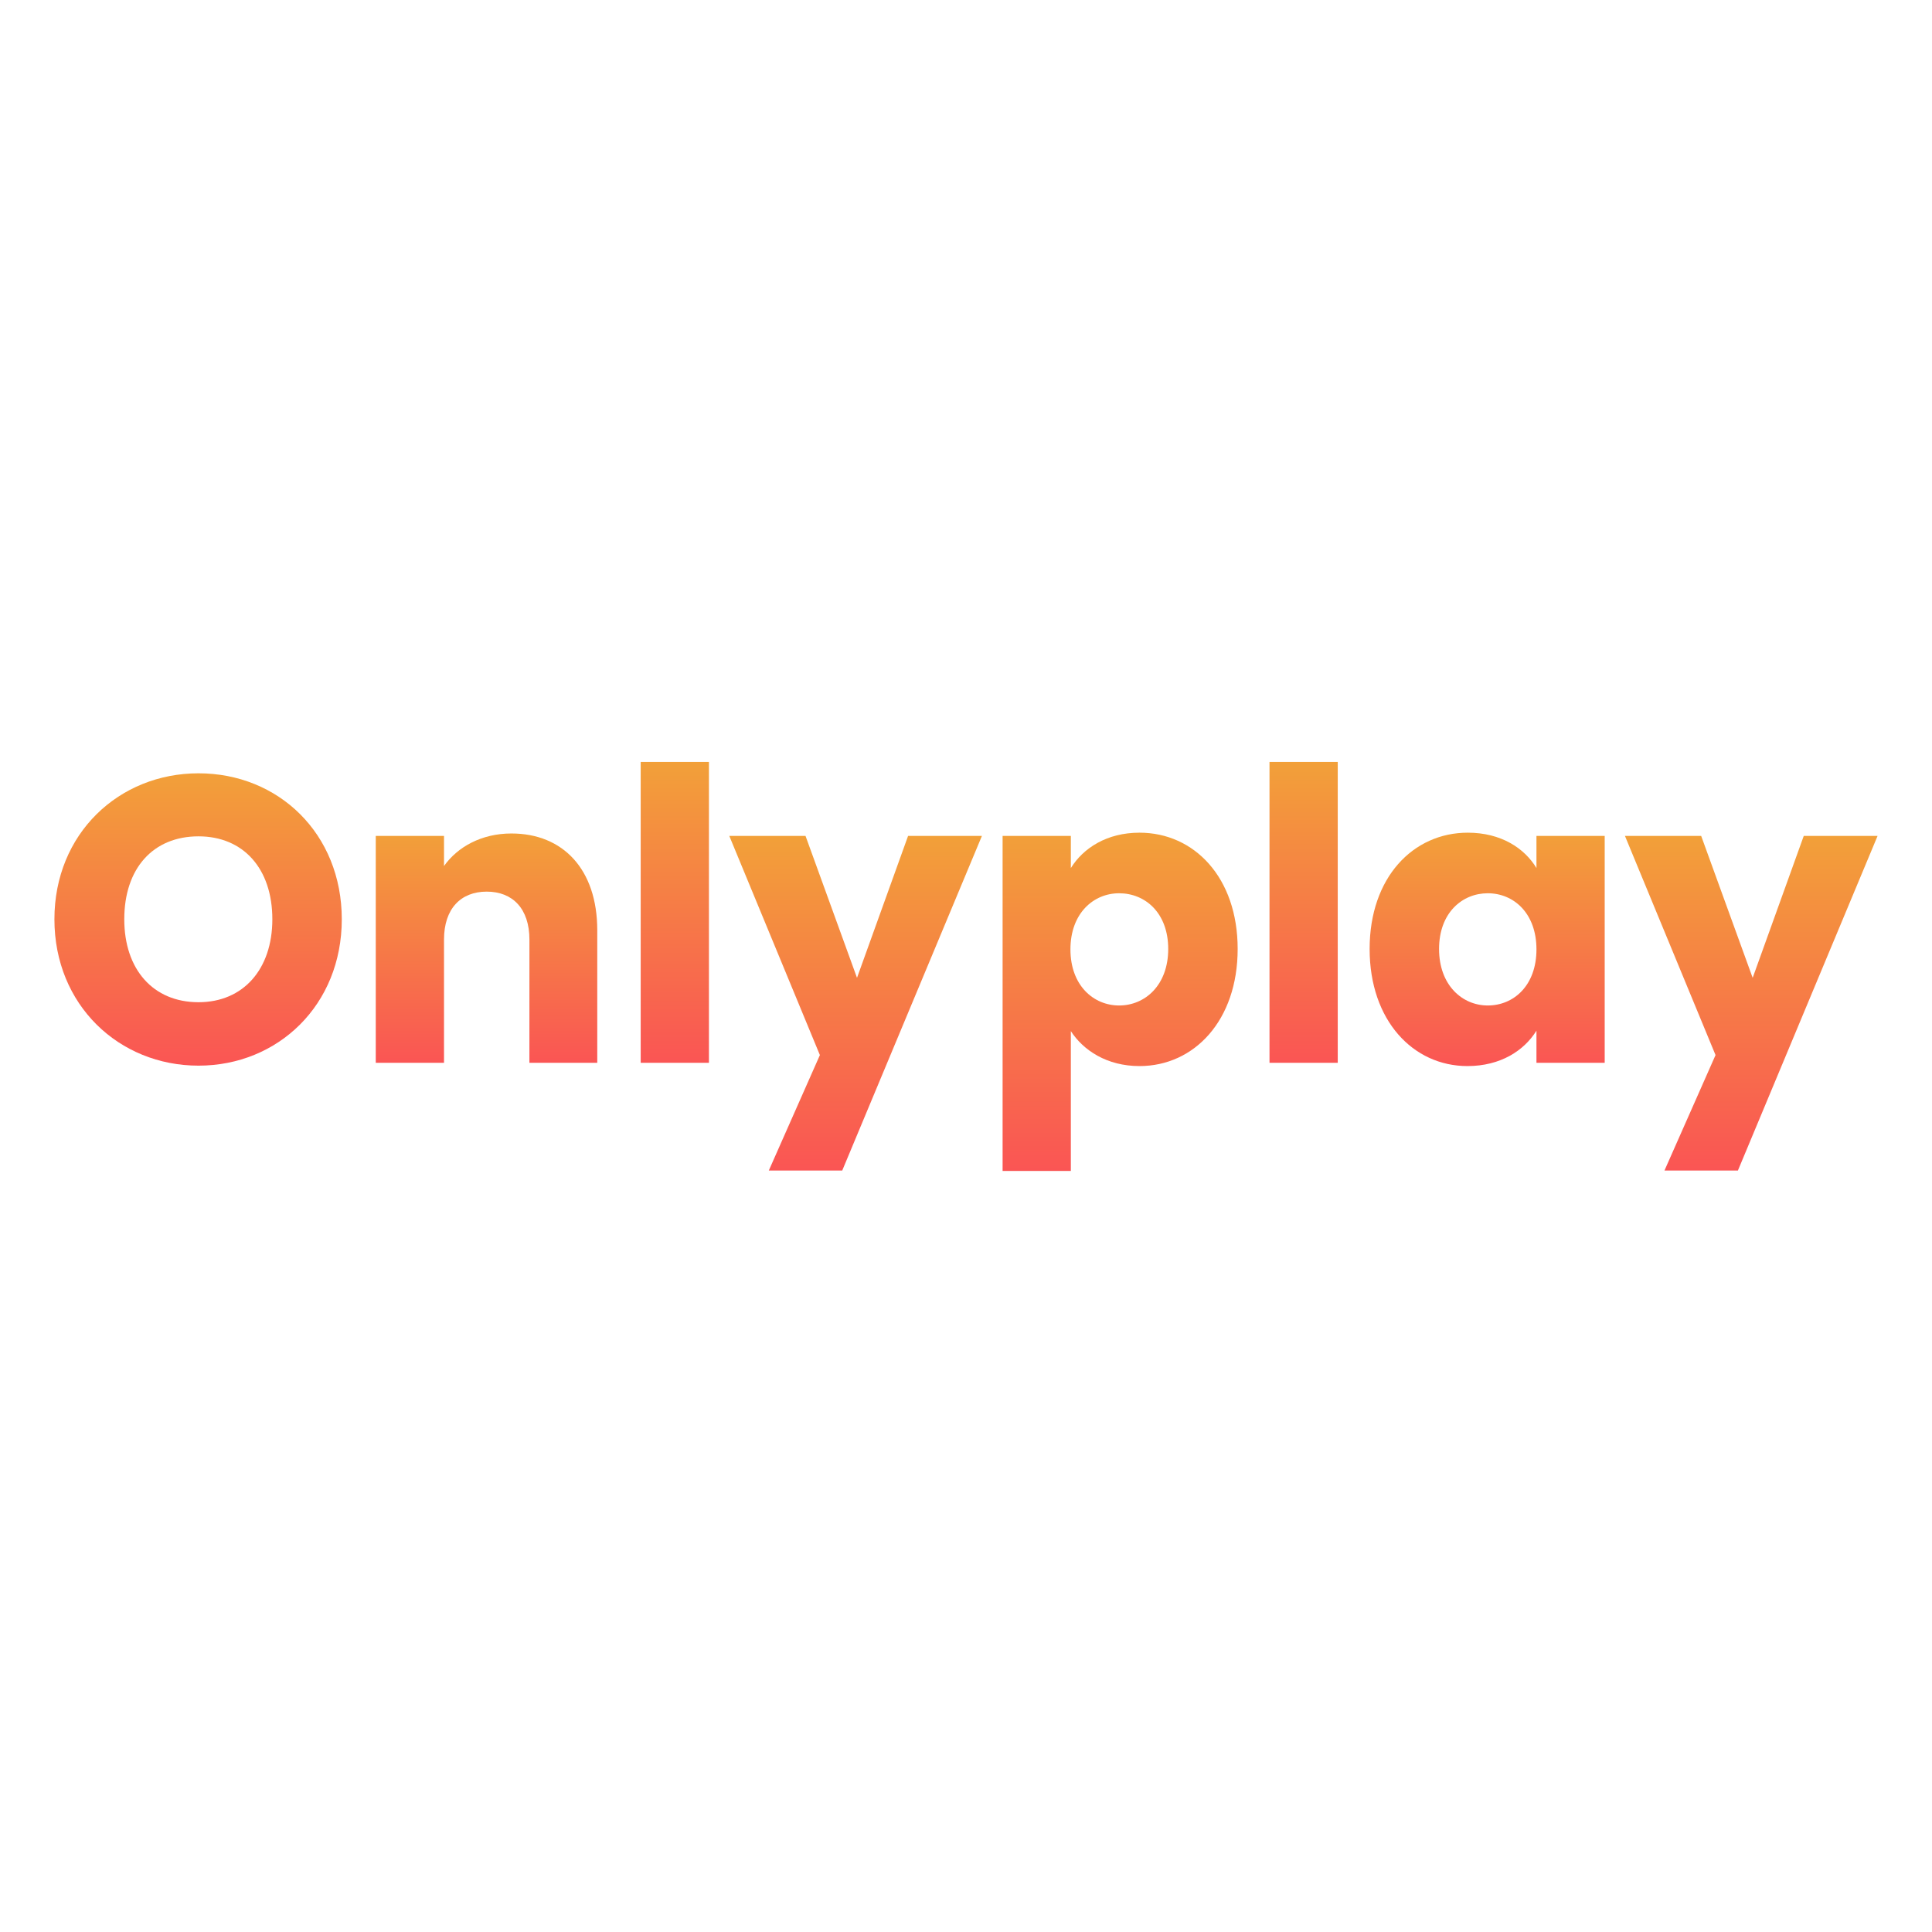 <svg fill="none" height="142" viewBox="0 0 142 142" width="142" xmlns="http://www.w3.org/2000/svg" xmlns:xlink="http://www.w3.org/1999/xlink"><linearGradient id="a"><stop offset="0" stop-color="#f2a039"/><stop offset="1" stop-color="#fa5554"/></linearGradient><linearGradient id="b" gradientUnits="userSpaceOnUse" x1="14.56" x2="14.56" xlink:href="#a" y1="56.837" y2="78.324"/><linearGradient id="c" gradientUnits="userSpaceOnUse" x1="35.757" x2="35.757" xlink:href="#a" y1="61.26" y2="78.115"/><linearGradient id="d" gradientUnits="userSpaceOnUse" x1="49.598" x2="49.598" xlink:href="#a" y1="56" y2="78.115"/><linearGradient id="e" gradientUnits="userSpaceOnUse" x1="62.886" x2="62.886" xlink:href="#a" y1="61.44" y2="86.035"/><linearGradient id="f" gradientUnits="userSpaceOnUse" x1="82.328" x2="82.328" xlink:href="#a" y1="61.201" y2="86.065"/><linearGradient id="g" gradientUnits="userSpaceOnUse" x1="95.815" x2="95.815" xlink:href="#a" y1="56" y2="78.115"/><linearGradient id="h" gradientUnits="userSpaceOnUse" x1="109.305" x2="109.305" xlink:href="#a" y1="61.201" y2="78.355"/><linearGradient id="i" gradientUnits="userSpaceOnUse" x1="128.716" x2="128.716" xlink:href="#a" y1="61.44" y2="86.035"/><clipPath id="j"><path d="m4 56h134v30.065h-134z"/></clipPath><g clip-path="url(#j)"><path d="m25.121 67.566c0-6.306-4.664-10.729-10.531-10.729-5.838 0-10.59 4.423-10.59 10.729s4.752 10.758 10.59 10.758c5.837 0 10.531-4.453 10.531-10.758zm-15.987 0c0-3.736 2.112-6.096 5.456-6.096 3.285 0 5.427 2.361 5.427 6.096 0 3.676-2.141 6.096-5.427 6.096-3.344 0-5.456-2.421-5.456-6.096z" fill="url(#b)"/><path d="m38.911 78.115h4.987v-9.742c0-4.483-2.523-7.113-6.307-7.113-2.2 0-3.96.986-4.957 2.391v-2.212h-5.016v16.676h5.016v-9.055c0-2.271 1.232-3.526 3.139-3.526 1.907 0 3.139 1.255 3.139 3.526z" fill="url(#c)"/><path d="m47.09 78.115h5.016v-22.115h-5.016z" fill="url(#d)"/><path d="m62.989 71.869-3.784-10.43h-5.603l6.659 16.108-3.755 8.487h5.397l10.267-24.595h-5.427z" fill="url(#e)"/><path d="m78.706 63.801v-2.361h-5.016v24.625h5.016v-10.28c.909 1.405 2.64 2.57 5.045 2.57 4.019 0 7.216-3.347 7.216-8.607 0-5.26-3.197-8.547-7.216-8.547-2.405 0-4.136 1.136-5.045 2.6zm7.157 5.947c0 2.66-1.701 4.154-3.608 4.154-1.877 0-3.579-1.464-3.579-4.124 0-2.66 1.701-4.124 3.579-4.124 1.907 0 3.608 1.434 3.608 4.094z" fill="url(#f)"/><path d="m93.307 78.115h5.016v-22.115h-5.016z" fill="url(#g)"/><path d="m100.666 69.748c0 5.26 3.198 8.607 7.187 8.607 2.434 0 4.165-1.136 5.075-2.6v2.361h5.016v-16.676h-5.016v2.361c-.881-1.464-2.611-2.6-5.046-2.6-4.018 0-7.216 3.287-7.216 8.547zm12.262.03c0 2.66-1.673 4.124-3.579 4.124-1.877 0-3.579-1.494-3.579-4.154 0-2.66 1.702-4.094 3.579-4.094 1.906 0 3.579 1.464 3.579 4.124z" fill="url(#h)"/><g fill="url(#i)"><path d="m128.819 71.869-3.784-10.43h-5.603l6.658 16.108-3.754 8.487h5.398l10.266-24.595h-5.426z"/><path d="m128.819 71.869-3.784-10.43h-5.603l6.658 16.108-3.754 8.487h5.398l10.266-24.595h-5.426z"/></g></g></svg>